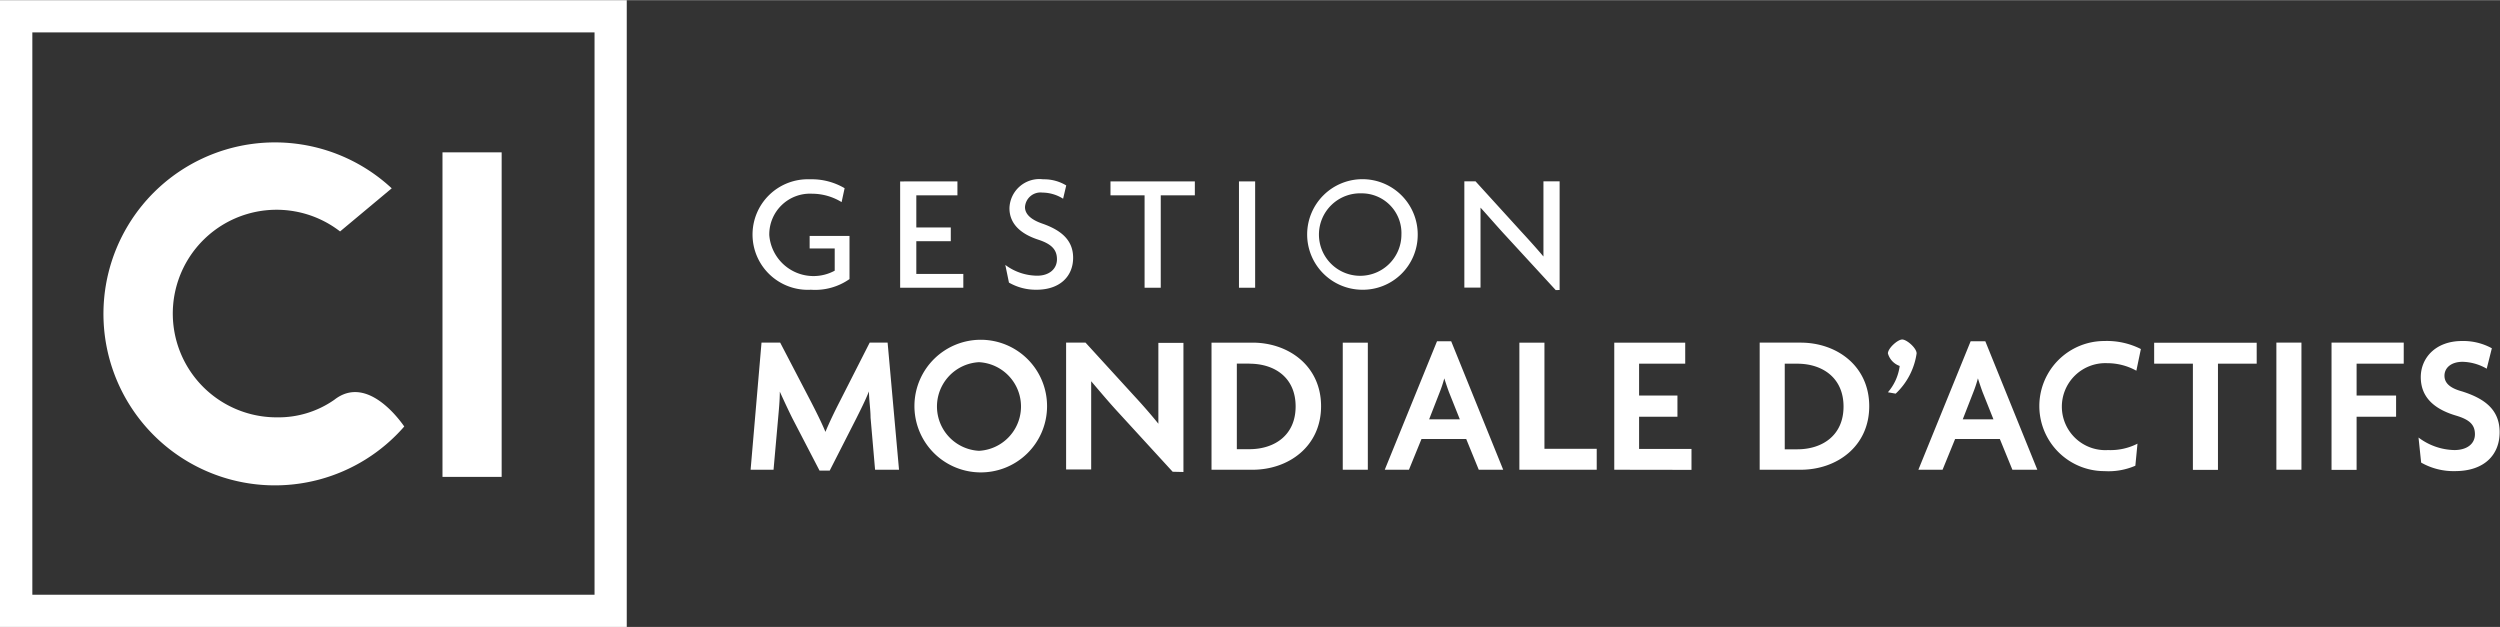 <svg xmlns="http://www.w3.org/2000/svg" width="199.33" height="50" viewBox="0 0 199.44 50">
    <rect x="0" y="0" width="199.44" height="50" fill="#333333" stroke="none"/>
    <g fill="none" fill-rule="evenodd">
        <g fill="#FFF" fill-rule="nonzero">
            <g>
                <g>
                    <path d="M204.43 228.46l-.36-4.16c0-.62-.12-1.39-.13-2.09-.27.69-.69 1.52-1 2.14l-2.13 4.18H200l-2.17-4.18c-.31-.62-.68-1.42-1-2.12 0 .72-.08 1.5-.13 2.07l-.37 4.16h-1.83l.87-10.14h1.49l2.47 4.74c.36.7.84 1.65 1.14 2.38.29-.71.74-1.64 1.12-2.38l2.41-4.74h1.43l.91 10.14zm8.29.21a5.29 5.29 0 1 1 5.43-5.29 5.28 5.28 0 0 1-5.43 5.29zm0-8.79a3.54 3.54 0 0 0 0 7.07 3.54 3.54 0 0 0 0-7.07zm15.45 8.74l-4.37-4.77c-.72-.78-1.49-1.7-2.13-2.45v7.04h-2v-10.12h1.55l3.91 4.28c.54.58 1.36 1.51 1.9 2.19v-6.45h2v10.3zm6.37-.16h-3.27v-10.14h3.27c2.88 0 5.47 1.86 5.47 5.07s-2.59 5.07-5.47 5.07zm-.25-8.47h-1v6.83h1c2 0 3.69-1.11 3.69-3.41s-1.67-3.41-3.69-3.41zm7.45 8.47v-10.14h2v10.14zm10.85 0l-1-2.45h-3.57l-1 2.45h-1.93l4.17-10.25h1.13l4.15 10.25zm-2.38-6.2c-.11-.3-.25-.71-.37-1.09a10 10 0 0 1-.36 1.09l-.85 2.18h2.45zm5.62 6.2v-10.14h2v8.47H262v1.67zm7.57 0v-10.14h5.66V220h-3.68v2.54h3.06v1.69h-3.06v2.57h4.18v1.67zm14.87 0H275v-10.14h3.27c2.88 0 5.47 1.86 5.47 5.07s-2.59 5.07-5.47 5.07zM278 220h-1v6.83h1c2 0 3.69-1.11 3.69-3.41S280 220 278 220zm7.85 2.39l-.62-.11a4 4 0 0 0 .94-2.1 1.48 1.48 0 0 1-.94-1c0-.41.78-1.11 1.14-1.11s1.15.68 1.15 1.11a5.48 5.48 0 0 1-1.67 3.21zm9.31 6.07l-1-2.45h-3.57l-1 2.45h-1.93l4.17-10.25H293l4.15 10.25zm-2.38-6.2c-.11-.3-.25-.71-.37-1.09a10 10 0 0 1-.36 1.09l-.85 2.18h2.45zm12.27-1.7a4.77 4.77 0 0 0-2.32-.6 3.47 3.47 0 1 0 .06 6.93 4.74 4.74 0 0 0 2.35-.51l-.17 1.76a5.38 5.38 0 0 1-2.47.43 5.19 5.19 0 1 1 0-10.38 6 6 0 0 1 2.91.64zm6.51-.56v8.47h-2V220h-3.09v-1.67h8.18V220zm4.66 8.46v-10.14h2v10.14zm6.4-8.46v2.54h3.15v1.69h-3.15v4.24h-2v-10.15h5.76V220zm7.85 8.57a5.23 5.23 0 0 1-2.7-.68l-.21-2a4.89 4.89 0 0 0 2.86 1c1 0 1.64-.49 1.64-1.26s-.44-1.17-1.51-1.49c-1.89-.56-2.81-1.58-2.81-3.07s1.14-2.88 3.3-2.88a4.74 4.74 0 0 1 2.37.58l-.41 1.63a4 4 0 0 0-1.92-.55c-.94 0-1.45.5-1.45 1.11s.48 1 1.4 1.25c1.83.58 3 1.47 3 3.26s-1.21 3.1-3.56 3.1zM199.31 214.1a4.41 4.41 0 1 1-.08-8.81 5.16 5.16 0 0 1 2.77.71l-.24 1.11a4.53 4.53 0 0 0-2.35-.67 3.25 3.25 0 0 0-3.42 3.3 3.54 3.54 0 0 0 5.22 2.84v-1.77h-2v-1h3.18v3.44a4.78 4.78 0 0 1-3.08.85zm7.12-.16v-8.48H211v1.11h-3.28v2.56h2.75v1.1h-2.75v2.61h3.75v1.1zm10.87.16a4.29 4.29 0 0 1-2.19-.57l-.29-1.41a4.3 4.3 0 0 0 2.55.86c.94 0 1.57-.53 1.57-1.31s-.45-1.22-1.48-1.56c-1.51-.49-2.31-1.34-2.31-2.51a2.39 2.39 0 0 1 2.69-2.31 3.42 3.42 0 0 1 1.84.49l-.25 1.06a3.13 3.13 0 0 0-1.65-.49 1.24 1.24 0 0 0-1.39 1.16c0 .56.48 1 1.37 1.31 1.47.51 2.47 1.29 2.47 2.73s-1.01 2.55-2.93 2.55zm9.92-7.53v7.37h-1.29v-7.37h-2.72v-1.11h6.73v1.11zm6.24 7.37v-8.48h1.29v8.48zm9.77.16a4.41 4.41 0 1 1 4.49-4.41 4.38 4.38 0 0 1-4.49 4.41zm0-7.69a3.29 3.29 0 1 0 3.19 3.28 3.17 3.17 0 0 0-3.19-3.28zm15.5 7.72l-4-4.35c-.64-.69-1.37-1.54-2-2.23v6.38h-1.29v-8.48h.89l3.64 4c.5.54 1.27 1.39 1.78 2v-6h1.29v8.67zM184.62 241h-50v-50h50zm-47.42-2.57h44.85v-44.86H137.2z" transform="translate(-134.62 -191)"/>
                    <path d="M161.29 222.88a7.77 7.77 0 0 1-4.59 1.4 8.28 8.28 0 1 1 5.05-14.83l4.12-3.44a13.68 13.68 0 1 0 1 19c-.14-.19-2.87-4.26-5.58-2.13z" transform="translate(-134.62 -191)"/>
                    <path d="M35.3 12.14h4.72v25.89H35.3z"/>
                </g>
            </g>
        </g>
    </g>
</svg>
